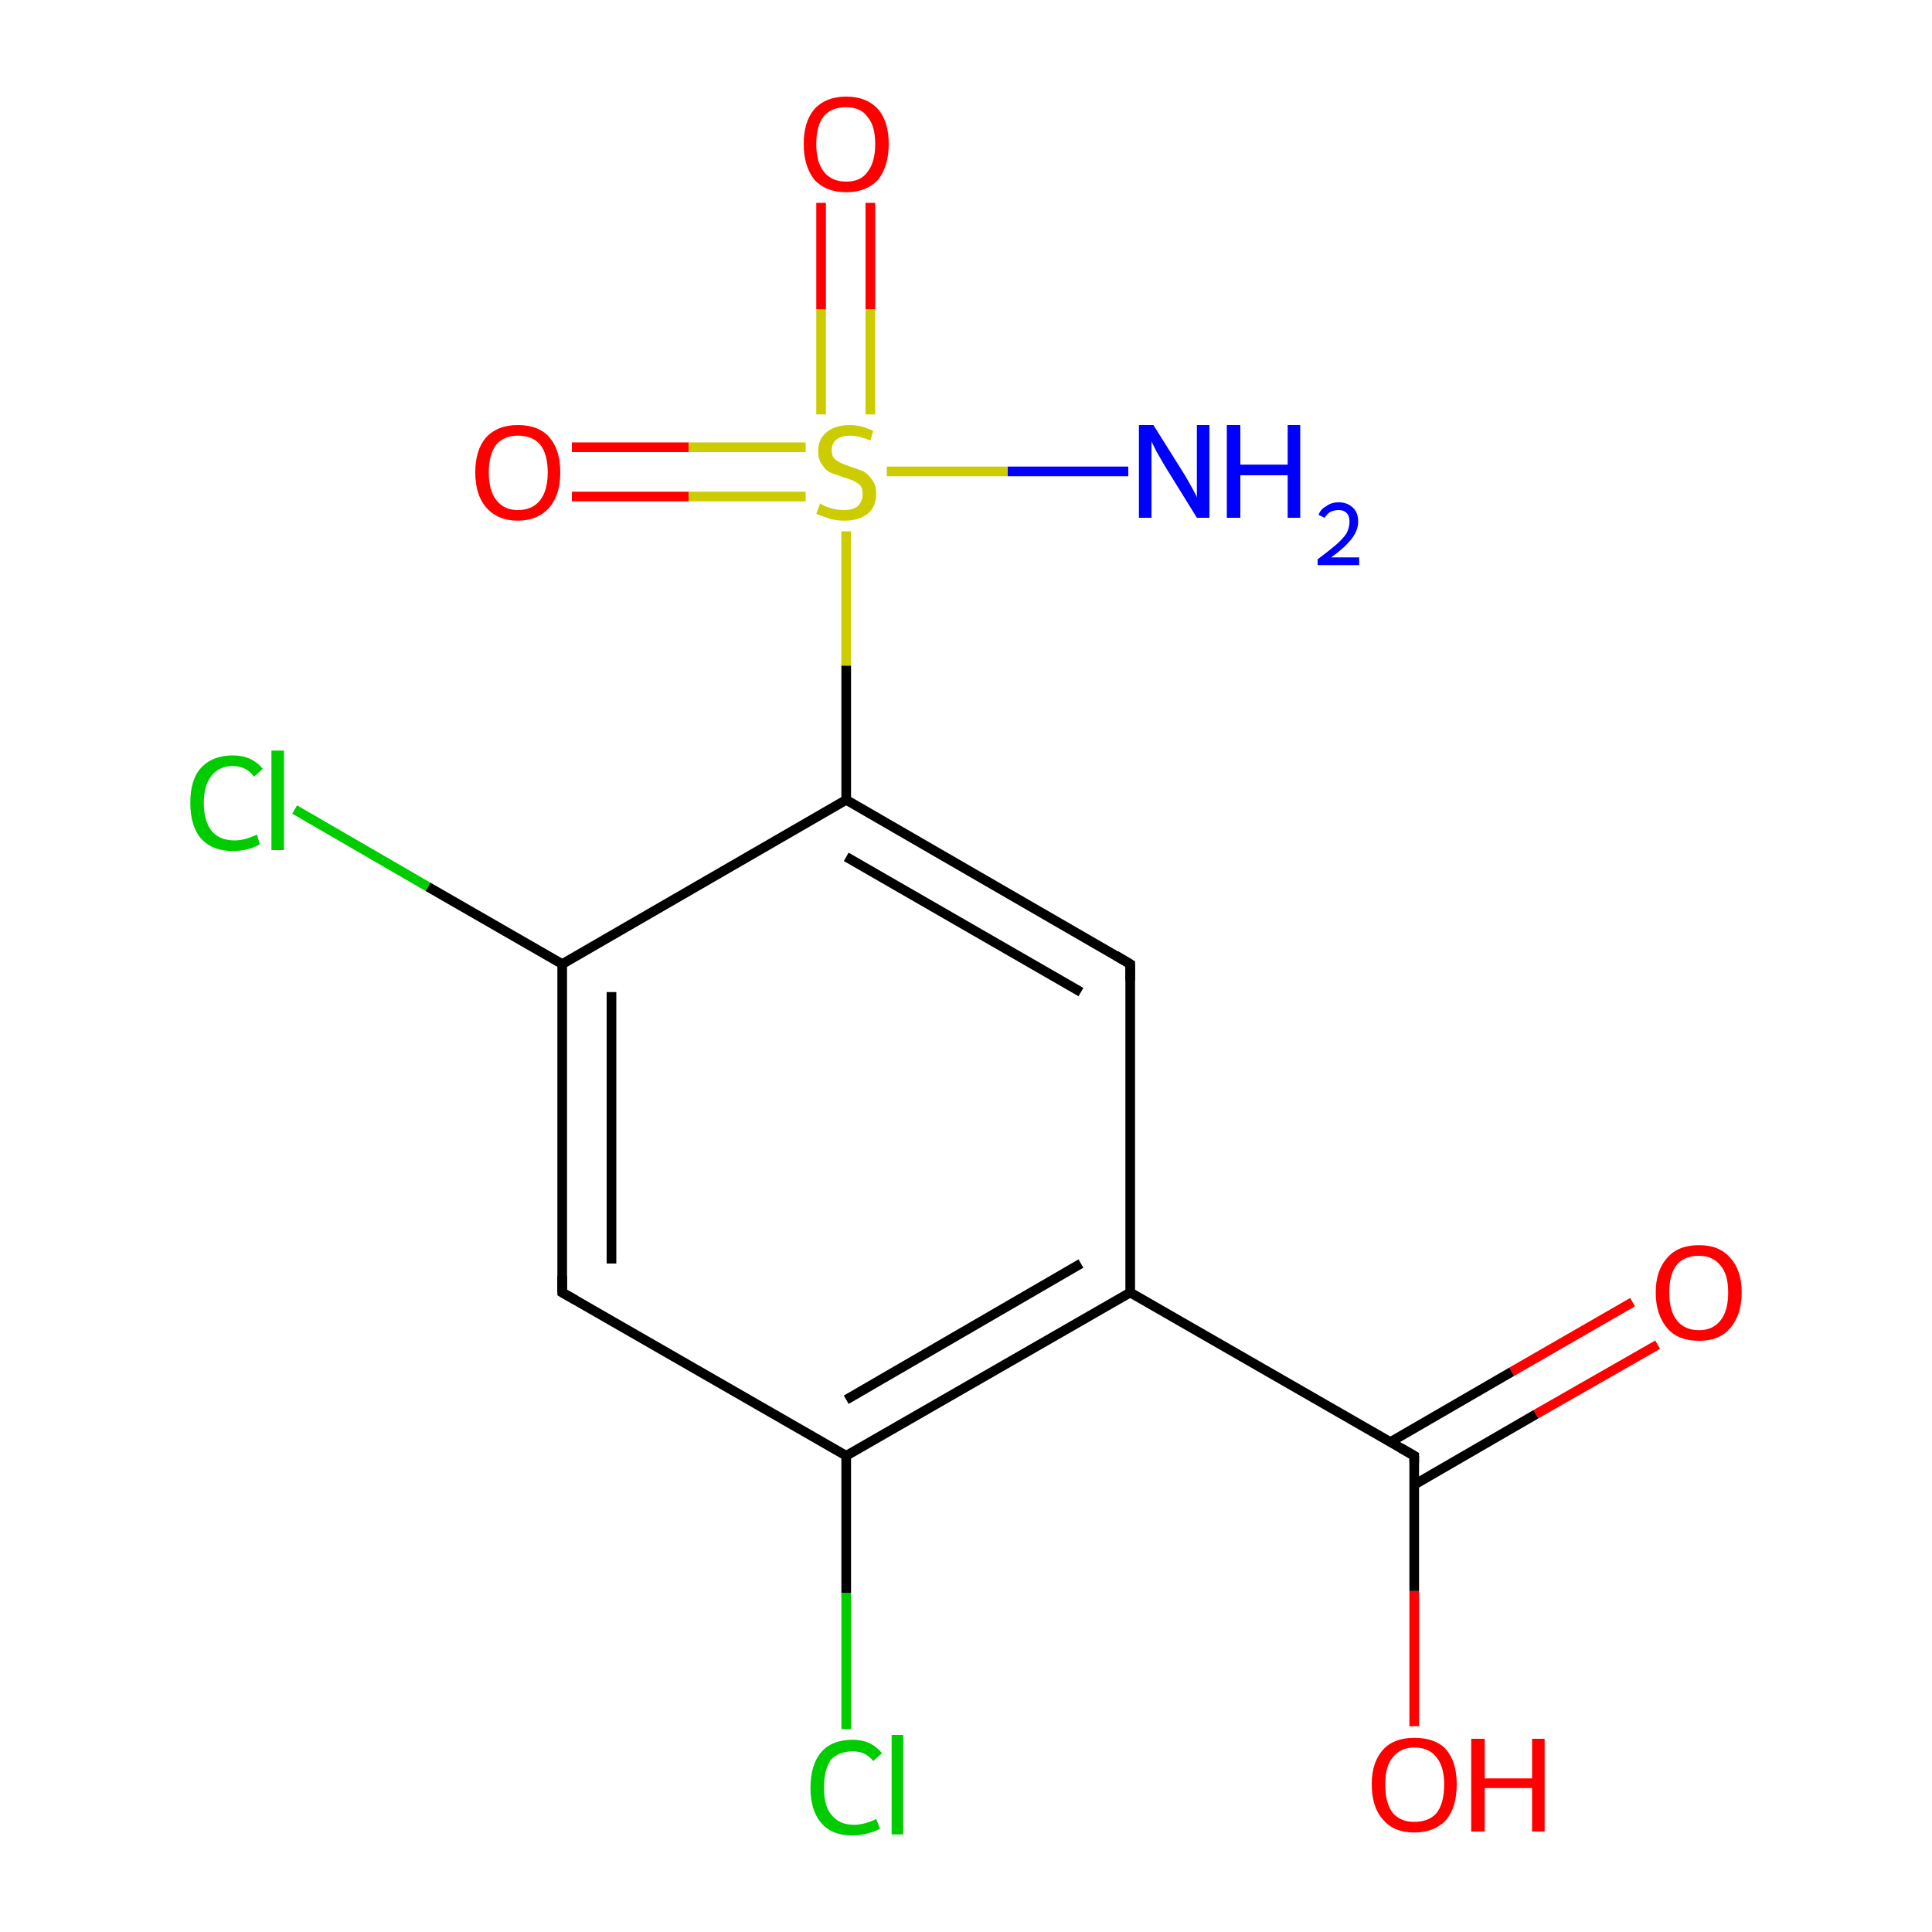 <?xml version='1.0' encoding='iso-8859-1'?>
<svg version='1.1' baseProfile='full'
              xmlns='http://www.w3.org/2000/svg'
                      xmlns:rdkit='http://www.rdkit.org/xml'
                      xmlns:xlink='http://www.w3.org/1999/xlink'
                  xml:space='preserve'
width='200px' height='200px' viewBox='0 0 200 200'>
<!-- END OF HEADER -->
<rect style='opacity:1.0;fill:#FFFFFF;stroke:none' width='200.0' height='200.0' x='0.0' y='0.0'> </rect>
<path class='bond-0 atom-7 atom-0' d='M 171.6,139.2 L 159.0,146.4' style='fill:none;fill-rule:evenodd;stroke:#FF0000;stroke-width:1.0px;stroke-linecap:butt;stroke-linejoin:miter;stroke-opacity:1' />
<path class='bond-0 atom-7 atom-0' d='M 159.0,146.4 L 146.4,153.7' style='fill:none;fill-rule:evenodd;stroke:#000000;stroke-width:1.0px;stroke-linecap:butt;stroke-linejoin:miter;stroke-opacity:1' />
<path class='bond-0 atom-7 atom-0' d='M 169.0,134.8 L 156.5,142.0' style='fill:none;fill-rule:evenodd;stroke:#FF0000;stroke-width:1.0px;stroke-linecap:butt;stroke-linejoin:miter;stroke-opacity:1' />
<path class='bond-0 atom-7 atom-0' d='M 156.5,142.0 L 143.9,149.3' style='fill:none;fill-rule:evenodd;stroke:#000000;stroke-width:1.0px;stroke-linecap:butt;stroke-linejoin:miter;stroke-opacity:1' />
<path class='bond-1 atom-8 atom-0' d='M 146.4,178.7 L 146.4,164.7' style='fill:none;fill-rule:evenodd;stroke:#FF0000;stroke-width:1.0px;stroke-linecap:butt;stroke-linejoin:miter;stroke-opacity:1' />
<path class='bond-1 atom-8 atom-0' d='M 146.4,164.7 L 146.4,150.7' style='fill:none;fill-rule:evenodd;stroke:#000000;stroke-width:1.0px;stroke-linecap:butt;stroke-linejoin:miter;stroke-opacity:1' />
<path class='bond-2 atom-0 atom-1' d='M 146.4,150.7 L 117.0,133.8' style='fill:none;fill-rule:evenodd;stroke:#000000;stroke-width:1.0px;stroke-linecap:butt;stroke-linejoin:miter;stroke-opacity:1' />
<path class='bond-3 atom-14 atom-2' d='M 87.6,179.0 L 87.6,164.9' style='fill:none;fill-rule:evenodd;stroke:#00CC00;stroke-width:1.0px;stroke-linecap:butt;stroke-linejoin:miter;stroke-opacity:1' />
<path class='bond-3 atom-14 atom-2' d='M 87.6,164.9 L 87.6,150.7' style='fill:none;fill-rule:evenodd;stroke:#000000;stroke-width:1.0px;stroke-linecap:butt;stroke-linejoin:miter;stroke-opacity:1' />
<path class='bond-4 atom-1 atom-2' d='M 117.0,133.8 L 87.6,150.7' style='fill:none;fill-rule:evenodd;stroke:#000000;stroke-width:1.0px;stroke-linecap:butt;stroke-linejoin:miter;stroke-opacity:1' />
<path class='bond-4 atom-1 atom-2' d='M 111.9,130.8 L 87.6,144.9' style='fill:none;fill-rule:evenodd;stroke:#000000;stroke-width:1.0px;stroke-linecap:butt;stroke-linejoin:miter;stroke-opacity:1' />
<path class='bond-5 atom-1 atom-6' d='M 117.0,133.8 L 117.0,99.8' style='fill:none;fill-rule:evenodd;stroke:#000000;stroke-width:1.0px;stroke-linecap:butt;stroke-linejoin:miter;stroke-opacity:1' />
<path class='bond-6 atom-2 atom-3' d='M 87.6,150.7 L 58.2,133.8' style='fill:none;fill-rule:evenodd;stroke:#000000;stroke-width:1.0px;stroke-linecap:butt;stroke-linejoin:miter;stroke-opacity:1' />
<path class='bond-7 atom-6 atom-5' d='M 117.0,99.8 L 87.6,82.8' style='fill:none;fill-rule:evenodd;stroke:#000000;stroke-width:1.0px;stroke-linecap:butt;stroke-linejoin:miter;stroke-opacity:1' />
<path class='bond-7 atom-6 atom-5' d='M 111.9,102.7 L 87.6,88.7' style='fill:none;fill-rule:evenodd;stroke:#000000;stroke-width:1.0px;stroke-linecap:butt;stroke-linejoin:miter;stroke-opacity:1' />
<path class='bond-8 atom-3 atom-4' d='M 58.2,133.8 L 58.2,99.8' style='fill:none;fill-rule:evenodd;stroke:#000000;stroke-width:1.0px;stroke-linecap:butt;stroke-linejoin:miter;stroke-opacity:1' />
<path class='bond-8 atom-3 atom-4' d='M 63.3,130.8 L 63.3,102.7' style='fill:none;fill-rule:evenodd;stroke:#000000;stroke-width:1.0px;stroke-linecap:butt;stroke-linejoin:miter;stroke-opacity:1' />
<path class='bond-9 atom-5 atom-4' d='M 87.6,82.8 L 58.2,99.8' style='fill:none;fill-rule:evenodd;stroke:#000000;stroke-width:1.0px;stroke-linecap:butt;stroke-linejoin:miter;stroke-opacity:1' />
<path class='bond-10 atom-5 atom-9' d='M 87.6,82.8 L 87.6,68.9' style='fill:none;fill-rule:evenodd;stroke:#000000;stroke-width:1.0px;stroke-linecap:butt;stroke-linejoin:miter;stroke-opacity:1' />
<path class='bond-10 atom-5 atom-9' d='M 87.6,68.9 L 87.6,55.0' style='fill:none;fill-rule:evenodd;stroke:#CCCC00;stroke-width:1.0px;stroke-linecap:butt;stroke-linejoin:miter;stroke-opacity:1' />
<path class='bond-11 atom-4 atom-13' d='M 58.2,99.8 L 44.3,91.8' style='fill:none;fill-rule:evenodd;stroke:#000000;stroke-width:1.0px;stroke-linecap:butt;stroke-linejoin:miter;stroke-opacity:1' />
<path class='bond-11 atom-4 atom-13' d='M 44.3,91.8 L 30.5,83.8' style='fill:none;fill-rule:evenodd;stroke:#00CC00;stroke-width:1.0px;stroke-linecap:butt;stroke-linejoin:miter;stroke-opacity:1' />
<path class='bond-12 atom-10 atom-9' d='M 116.8,48.8 L 104.3,48.8' style='fill:none;fill-rule:evenodd;stroke:#0000FF;stroke-width:1.0px;stroke-linecap:butt;stroke-linejoin:miter;stroke-opacity:1' />
<path class='bond-12 atom-10 atom-9' d='M 104.3,48.8 L 91.8,48.8' style='fill:none;fill-rule:evenodd;stroke:#CCCC00;stroke-width:1.0px;stroke-linecap:butt;stroke-linejoin:miter;stroke-opacity:1' />
<path class='bond-13 atom-12 atom-9' d='M 59.2,46.3 L 71.3,46.3' style='fill:none;fill-rule:evenodd;stroke:#FF0000;stroke-width:1.0px;stroke-linecap:butt;stroke-linejoin:miter;stroke-opacity:1' />
<path class='bond-13 atom-12 atom-9' d='M 71.3,46.3 L 83.4,46.3' style='fill:none;fill-rule:evenodd;stroke:#CCCC00;stroke-width:1.0px;stroke-linecap:butt;stroke-linejoin:miter;stroke-opacity:1' />
<path class='bond-13 atom-12 atom-9' d='M 59.2,51.4 L 71.3,51.4' style='fill:none;fill-rule:evenodd;stroke:#FF0000;stroke-width:1.0px;stroke-linecap:butt;stroke-linejoin:miter;stroke-opacity:1' />
<path class='bond-13 atom-12 atom-9' d='M 71.3,51.4 L 83.4,51.4' style='fill:none;fill-rule:evenodd;stroke:#CCCC00;stroke-width:1.0px;stroke-linecap:butt;stroke-linejoin:miter;stroke-opacity:1' />
<path class='bond-14 atom-9 atom-11' d='M 90.1,42.9 L 90.1,32.0' style='fill:none;fill-rule:evenodd;stroke:#CCCC00;stroke-width:1.0px;stroke-linecap:butt;stroke-linejoin:miter;stroke-opacity:1' />
<path class='bond-14 atom-9 atom-11' d='M 90.1,32.0 L 90.1,21.0' style='fill:none;fill-rule:evenodd;stroke:#FF0000;stroke-width:1.0px;stroke-linecap:butt;stroke-linejoin:miter;stroke-opacity:1' />
<path class='bond-14 atom-9 atom-11' d='M 85.0,42.9 L 85.0,32.0' style='fill:none;fill-rule:evenodd;stroke:#CCCC00;stroke-width:1.0px;stroke-linecap:butt;stroke-linejoin:miter;stroke-opacity:1' />
<path class='bond-14 atom-9 atom-11' d='M 85.0,32.0 L 85.0,21.0' style='fill:none;fill-rule:evenodd;stroke:#FF0000;stroke-width:1.0px;stroke-linecap:butt;stroke-linejoin:miter;stroke-opacity:1' />
<path d='M 146.4,151.4 L 146.4,150.7 L 145.0,149.9' style='fill:none;stroke:#000000;stroke-width:1.0px;stroke-linecap:butt;stroke-linejoin:miter;stroke-opacity:1;' />
<path d='M 59.6,134.6 L 58.2,133.8 L 58.2,132.1' style='fill:none;stroke:#000000;stroke-width:1.0px;stroke-linecap:butt;stroke-linejoin:miter;stroke-opacity:1;' />
<path d='M 117.0,101.5 L 117.0,99.8 L 115.5,98.9' style='fill:none;stroke:#000000;stroke-width:1.0px;stroke-linecap:butt;stroke-linejoin:miter;stroke-opacity:1;' />
<path class='atom-7' d='M 171.4 133.8
Q 171.4 131.5, 172.6 130.2
Q 173.7 128.9, 175.9 128.9
Q 178.0 128.9, 179.1 130.2
Q 180.3 131.5, 180.3 133.8
Q 180.3 136.1, 179.1 137.5
Q 178.0 138.8, 175.9 138.8
Q 173.7 138.8, 172.6 137.5
Q 171.4 136.1, 171.4 133.8
M 175.9 137.7
Q 177.3 137.7, 178.1 136.7
Q 178.9 135.7, 178.9 133.8
Q 178.9 131.9, 178.1 131.0
Q 177.3 130.0, 175.9 130.0
Q 174.4 130.0, 173.6 130.9
Q 172.8 131.9, 172.8 133.8
Q 172.8 135.7, 173.6 136.7
Q 174.4 137.7, 175.9 137.7
' fill='#FF0000'/>
<path class='atom-8' d='M 142.0 184.7
Q 142.0 182.4, 143.2 181.1
Q 144.3 179.9, 146.4 179.9
Q 148.6 179.9, 149.7 181.1
Q 150.8 182.4, 150.8 184.7
Q 150.8 187.1, 149.7 188.4
Q 148.5 189.7, 146.4 189.7
Q 144.3 189.7, 143.2 188.4
Q 142.0 187.1, 142.0 184.7
M 146.4 188.6
Q 147.9 188.6, 148.7 187.7
Q 149.5 186.7, 149.5 184.7
Q 149.5 182.9, 148.7 181.9
Q 147.9 180.9, 146.4 180.9
Q 145.0 180.9, 144.2 181.9
Q 143.4 182.8, 143.4 184.7
Q 143.4 186.7, 144.2 187.7
Q 145.0 188.6, 146.4 188.6
' fill='#FF0000'/>
<path class='atom-8' d='M 152.3 180.0
L 153.7 180.0
L 153.7 184.1
L 158.6 184.1
L 158.6 180.0
L 159.9 180.0
L 159.9 189.6
L 158.6 189.6
L 158.6 185.1
L 153.7 185.1
L 153.7 189.6
L 152.3 189.6
L 152.3 180.0
' fill='#FF0000'/>
<path class='atom-9' d='M 84.9 52.1
Q 85.0 52.2, 85.4 52.4
Q 85.9 52.6, 86.4 52.7
Q 86.9 52.8, 87.4 52.8
Q 88.3 52.8, 88.8 52.4
Q 89.3 51.9, 89.3 51.1
Q 89.3 50.6, 89.1 50.3
Q 88.8 50.0, 88.4 49.8
Q 88.0 49.6, 87.3 49.4
Q 86.5 49.1, 85.9 48.9
Q 85.4 48.6, 85.1 48.1
Q 84.7 47.6, 84.7 46.7
Q 84.7 45.5, 85.5 44.8
Q 86.4 44.0, 88.0 44.0
Q 89.1 44.0, 90.4 44.6
L 90.1 45.6
Q 88.9 45.1, 88.0 45.1
Q 87.1 45.1, 86.6 45.5
Q 86.1 45.9, 86.1 46.6
Q 86.1 47.1, 86.3 47.4
Q 86.6 47.7, 87.0 47.9
Q 87.4 48.1, 88.0 48.3
Q 88.9 48.6, 89.4 48.8
Q 89.9 49.1, 90.3 49.7
Q 90.7 50.2, 90.7 51.1
Q 90.7 52.5, 89.8 53.2
Q 88.9 53.9, 87.4 53.9
Q 86.6 53.9, 85.9 53.7
Q 85.3 53.5, 84.5 53.2
L 84.9 52.1
' fill='#CCCC00'/>
<path class='atom-10' d='M 119.4 44.0
L 122.6 49.1
Q 122.9 49.6, 123.4 50.5
Q 123.9 51.4, 123.9 51.5
L 123.9 44.0
L 125.2 44.0
L 125.2 53.6
L 123.9 53.6
L 120.5 48.1
Q 120.1 47.4, 119.7 46.7
Q 119.3 45.9, 119.2 45.7
L 119.2 53.6
L 117.9 53.6
L 117.9 44.0
L 119.4 44.0
' fill='#0000FF'/>
<path class='atom-10' d='M 127.0 44.0
L 128.4 44.0
L 128.4 48.1
L 133.3 48.1
L 133.3 44.0
L 134.6 44.0
L 134.6 53.6
L 133.3 53.6
L 133.3 49.2
L 128.4 49.2
L 128.4 53.6
L 127.0 53.6
L 127.0 44.0
' fill='#0000FF'/>
<path class='atom-10' d='M 136.5 53.3
Q 136.7 52.7, 137.3 52.4
Q 137.8 52.0, 138.6 52.0
Q 139.5 52.0, 140.1 52.6
Q 140.6 53.1, 140.6 54.0
Q 140.6 54.9, 139.9 55.8
Q 139.2 56.7, 137.8 57.7
L 140.7 57.7
L 140.7 58.5
L 136.4 58.5
L 136.4 57.9
Q 137.6 57.0, 138.3 56.4
Q 139.0 55.8, 139.4 55.2
Q 139.7 54.6, 139.7 54.0
Q 139.7 53.4, 139.4 53.1
Q 139.1 52.8, 138.6 52.8
Q 138.1 52.8, 137.7 53.0
Q 137.4 53.2, 137.1 53.6
L 136.5 53.3
' fill='#0000FF'/>
<path class='atom-11' d='M 83.2 14.9
Q 83.2 12.6, 84.3 11.3
Q 85.5 10.0, 87.6 10.0
Q 89.7 10.0, 90.9 11.3
Q 92.0 12.6, 92.0 14.9
Q 92.0 17.2, 90.9 18.6
Q 89.7 19.9, 87.6 19.9
Q 85.5 19.9, 84.3 18.6
Q 83.2 17.2, 83.2 14.9
M 87.6 18.8
Q 89.1 18.8, 89.8 17.8
Q 90.6 16.8, 90.6 14.9
Q 90.6 13.0, 89.8 12.1
Q 89.1 11.1, 87.6 11.1
Q 86.1 11.1, 85.3 12.0
Q 84.5 13.0, 84.5 14.9
Q 84.5 16.8, 85.3 17.8
Q 86.1 18.8, 87.6 18.8
' fill='#FF0000'/>
<path class='atom-12' d='M 49.2 48.9
Q 49.2 46.6, 50.3 45.3
Q 51.5 44.0, 53.6 44.0
Q 55.8 44.0, 56.9 45.3
Q 58.0 46.6, 58.0 48.9
Q 58.0 51.2, 56.9 52.5
Q 55.7 53.9, 53.6 53.9
Q 51.5 53.9, 50.3 52.5
Q 49.2 51.2, 49.2 48.9
M 53.6 52.8
Q 55.1 52.8, 55.9 51.8
Q 56.7 50.8, 56.7 48.9
Q 56.7 47.0, 55.9 46.0
Q 55.1 45.1, 53.6 45.1
Q 52.2 45.1, 51.4 46.0
Q 50.6 47.0, 50.6 48.9
Q 50.6 50.8, 51.4 51.8
Q 52.2 52.8, 53.6 52.8
' fill='#FF0000'/>
<path class='atom-13' d='M 19.7 83.1
Q 19.7 80.7, 20.8 79.5
Q 22.0 78.2, 24.1 78.2
Q 26.1 78.2, 27.2 79.6
L 26.3 80.4
Q 25.5 79.3, 24.1 79.3
Q 22.7 79.3, 21.9 80.3
Q 21.1 81.3, 21.1 83.1
Q 21.1 85.0, 21.9 86.0
Q 22.7 87.0, 24.3 87.0
Q 25.3 87.0, 26.6 86.4
L 26.9 87.4
Q 26.4 87.7, 25.7 87.9
Q 24.9 88.1, 24.1 88.1
Q 22.0 88.1, 20.8 86.8
Q 19.7 85.5, 19.7 83.1
' fill='#00CC00'/>
<path class='atom-13' d='M 28.1 77.7
L 29.4 77.7
L 29.4 88.0
L 28.1 88.0
L 28.1 77.7
' fill='#00CC00'/>
<path class='atom-14' d='M 83.9 185.1
Q 83.9 182.7, 85.0 181.4
Q 86.1 180.1, 88.3 180.1
Q 90.2 180.1, 91.3 181.5
L 90.4 182.3
Q 89.6 181.3, 88.3 181.3
Q 86.8 181.3, 86.0 182.2
Q 85.3 183.2, 85.3 185.1
Q 85.3 187.0, 86.1 187.9
Q 86.9 188.9, 88.4 188.9
Q 89.5 188.9, 90.7 188.3
L 91.1 189.3
Q 90.6 189.6, 89.8 189.8
Q 89.1 190.0, 88.2 190.0
Q 86.1 190.0, 85.0 188.7
Q 83.9 187.4, 83.9 185.1
' fill='#00CC00'/>
<path class='atom-14' d='M 92.3 179.6
L 93.5 179.6
L 93.5 189.9
L 92.3 189.9
L 92.3 179.6
' fill='#00CC00'/>
</svg>
